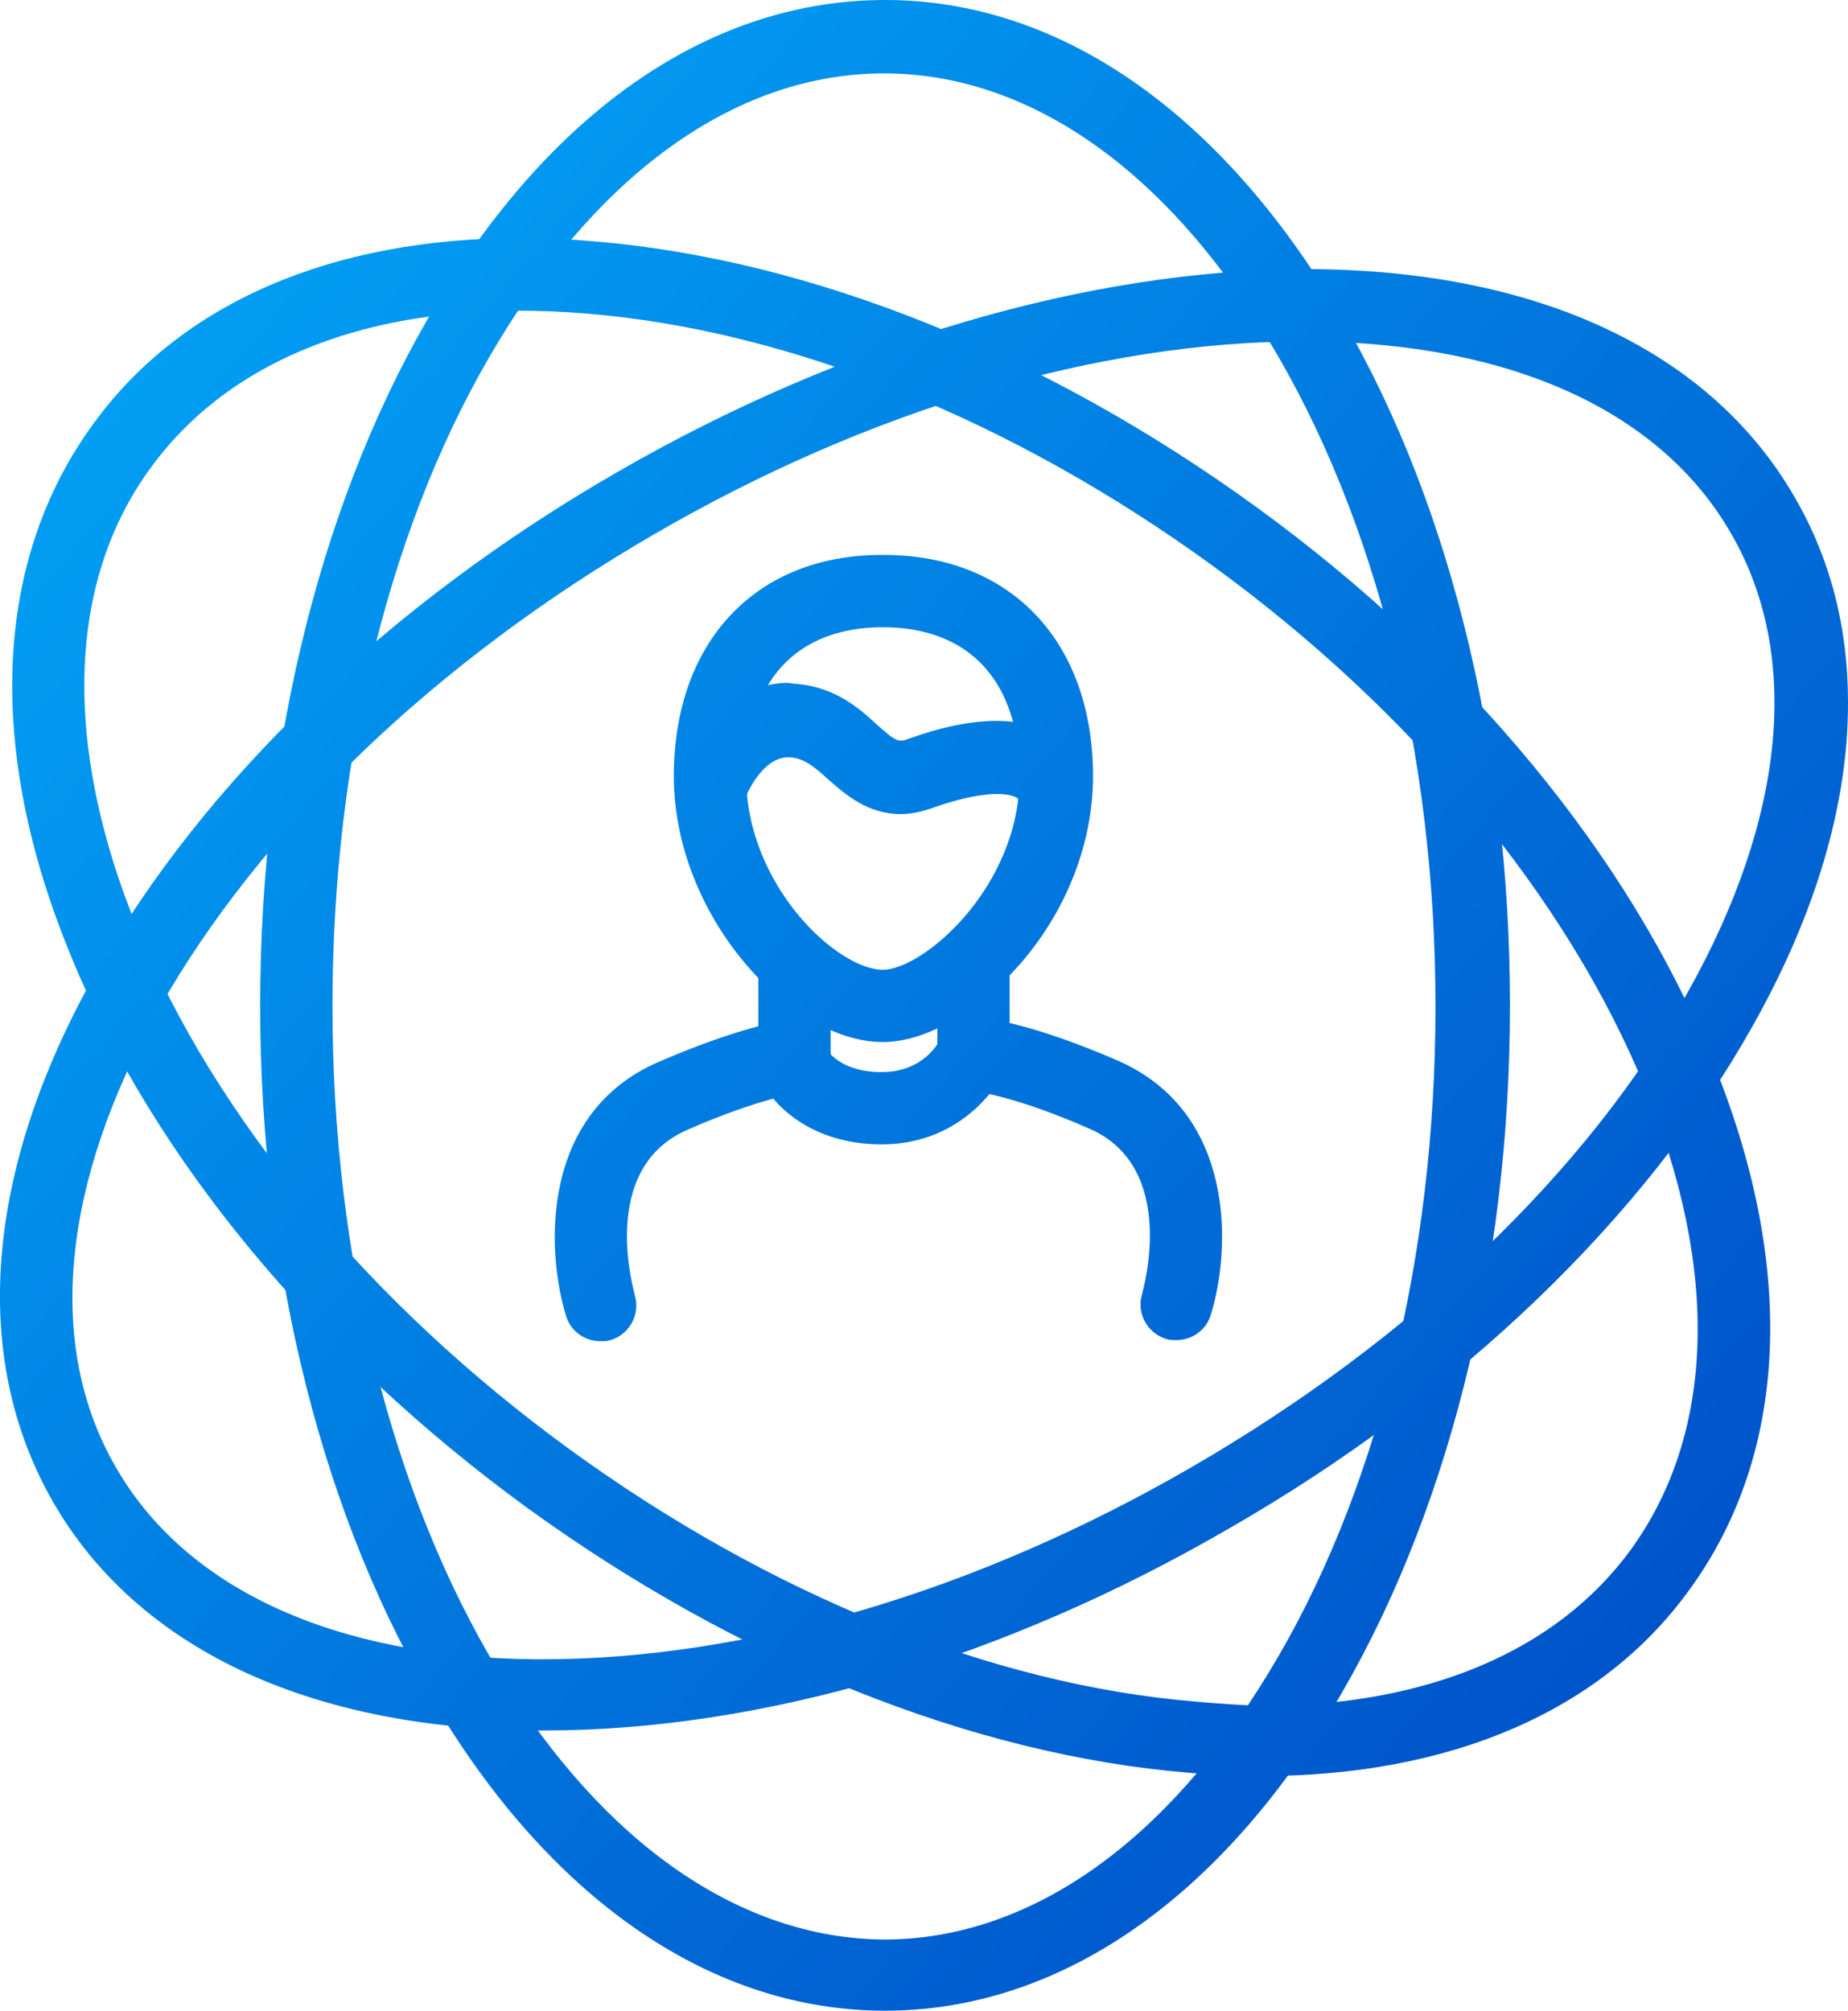 <?xml version="1.0" encoding="utf-8"?>
<!-- Generator: Adobe Illustrator 22.1.0, SVG Export Plug-In . SVG Version: 6.00 Build 0)  -->
<svg version="1.1" id="Layer_1" xmlns="http://www.w3.org/2000/svg" xmlns:xlink="http://www.w3.org/1999/xlink" x="0px" y="0px"
	 viewBox="0 0 166.2 180.8" style="enable-background:new 0 0 166.2 180.8;" xml:space="preserve">
<style type="text/css">
	.st0{clip-path:url(#SVGID_2_);fill:url(#SVGID_3_);}
	.st1{clip-path:url(#SVGID_5_);fill:url(#SVGID_6_);}
	.st2{clip-path:url(#SVGID_8_);fill:url(#SVGID_9_);}
	.st3{clip-path:url(#SVGID_11_);fill:url(#SVGID_12_);}
	.st4{clip-path:url(#SVGID_14_);fill:url(#SVGID_15_);}
	.st5{clip-path:url(#SVGID_17_);fill:url(#SVGID_18_);}
	.st6{clip-path:url(#SVGID_20_);fill:url(#SVGID_21_);}
	.st7{clip-path:url(#SVGID_23_);fill:url(#SVGID_24_);}
</style>
<g>
	<defs>
		<path id="SVGID_1_" d="M44.9,150.4c-9.7-16-15-37.3-15-59.9c0-22.7,5.3-44,15-59.9c9.4-15.5,21.7-24,34.6-24
			c12.9,0,25.2,8.5,34.6,24c9.7,16,15,37.3,15,59.9c0,22.7-5.3,44-15,59.9c-9.4,15.5-21.7,24-34.6,24
			C66.6,174.3,54.3,165.8,44.9,150.4 M79.6,0C64.2,0,50,9.6,39.4,27.1c-10.3,17-16,39.5-16,63.3s5.7,46.4,16,63.3
			c10.6,17.5,24.9,27.1,40.2,27.1c15.3,0,29.6-9.6,40.2-27.1c10.3-17,16-39.5,16-63.3s-5.7-46.4-16-63.3C109.1,9.6,94.9,0,79.6,0z"
			/>
	</defs>
	<clipPath id="SVGID_2_">
		<use xlink:href="#SVGID_1_"  style="overflow:visible;"/>
	</clipPath>
	
		<linearGradient id="SVGID_3_" gradientUnits="userSpaceOnUse" x1="-1100.589" y1="1278.259" x2="-1099.589" y2="1278.259" gradientTransform="matrix(179.865 159.691 159.691 -179.865 -6175.612 405683.25)">
		<stop  offset="0" style="stop-color:#02A9FA"/>
		<stop  offset="1" style="stop-color:#0046C2"/>
	</linearGradient>
	<polygon class="st0" points="72.9,-55.7 225.5,79.7 86.2,236.6 -66.4,101.1 	"/>
</g>
<g>
	<defs>
		<path id="SVGID_4_" d="M107.5,153c-18.3-1.5-38.3-9.6-56.3-22.7c-18-13.1-31.8-29.8-38.8-46.7C5.6,67.1,6,52.3,13.6,42
			c7.6-10.4,21.5-15.3,39.2-13.8c18.3,1.5,38.3,9.6,56.3,22.7c18,13.1,31.8,29.8,38.8,46.8c6.8,16.5,6.3,31.2-1.2,41.6
			c-6.7,9.2-18.4,14.1-33.3,14.1C111.5,153.3,109.5,153.2,107.5,153 M8.4,38.1c-9,12.3-9.7,29.3-2,47.9c7.4,18.1,22,35.7,40.9,49.5
			c19,13.8,40.1,22.3,59.6,23.9c2.2,0.2,4.4,0.3,6.5,0.3c17,0,30.6-5.8,38.5-16.7c9-12.3,9.7-29.3,2-47.9
			C146.5,77,132,59.4,113,45.6c-19-13.8-40.1-22.3-59.6-23.9c-2.2-0.2-4.4-0.3-6.5-0.3C29.9,21.4,16.3,27.2,8.4,38.1"/>
	</defs>
	<clipPath id="SVGID_5_">
		<use xlink:href="#SVGID_4_"  style="overflow:visible;"/>
	</clipPath>
	
		<linearGradient id="SVGID_6_" gradientUnits="userSpaceOnUse" x1="-1100.589" y1="1278.26" x2="-1099.589" y2="1278.26" gradientTransform="matrix(179.865 159.691 159.691 -179.865 -6175.612 405683.25)">
		<stop  offset="0" style="stop-color:#02A9FA"/>
		<stop  offset="1" style="stop-color:#0046C2"/>
	</linearGradient>
	<polygon class="st1" points="70.5,-59.5 230.3,82.4 89.8,240.7 -70,98.8 	"/>
</g>
<g>
	<defs>
		<path id="SVGID_7_" d="M48,149.2c-17.9-0.2-31.3-6.3-37.6-17.3c-6.3-10.9-4.9-25.5,3.9-41.2C23.4,74.6,39.2,59.4,58.9,48
			c19.3-11.2,40-17.3,58.3-17.3c0.3,0,0.6,0,0.9,0c17.9,0.2,31.3,6.3,37.6,17.3c6.3,10.9,4.9,25.5-3.9,41.2
			c-9.1,16.2-24.9,31.3-44.6,42.7c-19.3,11.2-40,17.3-58.4,17.3C48.6,149.2,48.3,149.2,48,149.2 M55.6,42.4
			c-20.7,11.9-37.4,28-47,45.1c-10,17.7-11.3,34.6-3.8,47.6c7.5,13,22.8,20.3,43.2,20.5c0.3,0,0.7,0,1,0c19.5,0,41.3-6.4,61.6-18.2
			c20.7-11.9,37.4-28,47-45.1c5.7-10.1,8.6-20,8.6-29v-0.2c0-6.7-1.6-12.9-4.8-18.4c-7.5-13-22.8-20.3-43.2-20.5c-0.3,0-0.7,0-1,0
			C97.8,24.3,75.9,30.7,55.6,42.4"/>
	</defs>
	<clipPath id="SVGID_8_">
		<use xlink:href="#SVGID_7_"  style="overflow:visible;"/>
	</clipPath>
	
		<linearGradient id="SVGID_9_" gradientUnits="userSpaceOnUse" x1="-1100.589" y1="1278.266" x2="-1099.589" y2="1278.266" gradientTransform="matrix(179.865 159.691 159.691 -179.865 -6175.612 405683.25)">
		<stop  offset="0" style="stop-color:#02A9FA"/>
		<stop  offset="1" style="stop-color:#0046C2"/>
	</linearGradient>
	<polygon class="st2" points="71.7,-59.6 231.4,82.2 91.7,239.5 -68,97.8 	"/>
</g>
<g>
	<defs>
		<path id="SVGID_10_" d="M71.2,91.7c-0.4,0-4.4,0.5-12,3.8c-10.6,4.6-10.1,16.9-8.3,22.8c0.4,1.4,1.7,2.3,3.1,2.3
			c0.3,0,0.6,0,0.9-0.1c1.7-0.5,2.7-2.3,2.2-4c-0.1-0.5-3.3-11.4,4.7-14.9c6.6-2.9,10-3.3,10-3.3c1.8-0.2,3.1-1.8,2.9-3.6
			c-0.2-1.7-1.6-2.9-3.2-2.9C71.4,91.7,71.3,91.7,71.2,91.7"/>
	</defs>
	<clipPath id="SVGID_11_">
		<use xlink:href="#SVGID_10_"  style="overflow:visible;"/>
	</clipPath>
	
		<linearGradient id="SVGID_12_" gradientUnits="userSpaceOnUse" x1="-1100.589" y1="1278.16" x2="-1099.589" y2="1278.16" gradientTransform="matrix(179.865 159.691 159.691 -179.865 -6175.612 405683.25)">
		<stop  offset="0" style="stop-color:#02A9FA"/>
		<stop  offset="1" style="stop-color:#0046C2"/>
	</linearGradient>
	<polygon class="st3" points="60.2,78.7 89.3,104.5 63.3,133.7 34.2,107.9 	"/>
</g>
<g>
	<defs>
		<path id="SVGID_13_" d="M85.1,94.6C85,96.4,86.2,98,88,98.2c0,0,3.4,0.4,10,3.3c8,3.5,4.8,14.5,4.7,14.9c-0.5,1.7,0.5,3.5,2.2,4
			c0.3,0.1,0.6,0.1,0.9,0.1c1.4,0,2.7-0.9,3.1-2.3c1.8-5.8,2.3-18.1-8.3-22.8c-7.6-3.3-11.6-3.8-12-3.8c-0.1,0-0.2,0-0.3,0
			C86.7,91.7,85.3,93,85.1,94.6"/>
	</defs>
	<clipPath id="SVGID_14_">
		<use xlink:href="#SVGID_13_"  style="overflow:visible;"/>
	</clipPath>
	
		<linearGradient id="SVGID_15_" gradientUnits="userSpaceOnUse" x1="-1100.589" y1="1278.261" x2="-1099.589" y2="1278.261" gradientTransform="matrix(179.865 159.691 159.691 -179.865 -6175.612 405683.25)">
		<stop  offset="0" style="stop-color:#02A9FA"/>
		<stop  offset="1" style="stop-color:#0046C2"/>
	</linearGradient>
	<polygon class="st4" points="96.6,78.6 125.7,104.5 99.7,133.7 70.6,107.9 	"/>
</g>
<g>
	<defs>
		<path id="SVGID_16_" d="M84.3,87.5v6.4c-0.6,0.9-2.1,2.5-5,2.5c-2.7,0-4-1-4.6-1.6v-7.2h-6.5v8.9l0.3,0.7c1,2.1,4.4,5.7,10.8,5.7
			c6.4,0,10-4.3,11.2-6.9l0.3-0.6v-8H84.3z"/>
	</defs>
	<clipPath id="SVGID_17_">
		<use xlink:href="#SVGID_16_"  style="overflow:visible;"/>
	</clipPath>
	
		<linearGradient id="SVGID_18_" gradientUnits="userSpaceOnUse" x1="-1100.589" y1="1278.244" x2="-1099.589" y2="1278.244" gradientTransform="matrix(179.865 159.691 159.691 -179.865 -6175.612 405683.25)">
		<stop  offset="0" style="stop-color:#02A9FA"/>
		<stop  offset="1" style="stop-color:#0046C2"/>
	</linearGradient>
	<polygon class="st5" points="78.2,76.3 98.5,94.3 80.8,114.2 60.6,96.1 	"/>
</g>
<g>
	<defs>
		<path id="SVGID_19_" d="M67.1,69.8c0-8.5,4.5-13.4,12.3-13.4c7.8,0,12.3,4.9,12.3,13.4c0,10-8.7,17.4-12.3,17.4
			C75.3,87.2,67.1,79.6,67.1,69.8 M60.6,69.8c0,12.6,10.5,23.9,18.8,23.9c3.9,0,8.7-2.8,12.5-7.2c4.1-4.8,6.4-10.8,6.4-16.7
			c0-12.1-7.4-19.9-18.8-19.9C68,49.8,60.6,57.7,60.6,69.8"/>
	</defs>
	<clipPath id="SVGID_20_">
		<use xlink:href="#SVGID_19_"  style="overflow:visible;"/>
	</clipPath>
	
		<linearGradient id="SVGID_21_" gradientUnits="userSpaceOnUse" x1="-1100.589" y1="1278.316" x2="-1099.589" y2="1278.316" gradientTransform="matrix(179.865 159.691 159.691 -179.865 -6175.612 405683.25)">
		<stop  offset="0" style="stop-color:#02A9FA"/>
		<stop  offset="1" style="stop-color:#0046C2"/>
	</linearGradient>
	<polygon class="st6" points="77.2,31.1 120,69.2 81.6,112.4 38.8,74.3 	"/>
</g>
<g>
	<defs>
		<path id="SVGID_22_" d="M60.9,69.7l6.1,2.1c0,0,1.5-3.9,4.1-3.7c1.2,0.1,2.1,0.8,3.4,2c1.5,1.3,3.5,3.1,6.5,3.1
			c0.9,0,1.9-0.2,3-0.6c4-1.4,6.4-1.4,7.4-0.9c0.2,0.1,0.2,0.2,0.2,0.2l6.3-1.6c-0.5-1.9-1.7-3.4-3.5-4.4c-3-1.6-7.3-1.4-12.6,0.5
			c-1,0.4-1.2,0.3-3-1.3c-1.5-1.4-3.7-3.3-7.1-3.6c-0.3,0-0.7-0.1-1-0.1C65.2,61.6,62,66.6,60.9,69.7"/>
	</defs>
	<clipPath id="SVGID_23_">
		<use xlink:href="#SVGID_22_"  style="overflow:visible;"/>
	</clipPath>
	
		<linearGradient id="SVGID_24_" gradientUnits="userSpaceOnUse" x1="-1100.589" y1="1278.33" x2="-1099.589" y2="1278.33" gradientTransform="matrix(179.865 159.691 159.691 -179.865 -6175.612 405683.25)">
		<stop  offset="0" style="stop-color:#02A9FA"/>
		<stop  offset="1" style="stop-color:#0046C2"/>
	</linearGradient>
	<polygon class="st7" points="77.3,43.2 103.8,66.7 81.6,91.6 55.2,68.1 	"/>
</g>
</svg>

